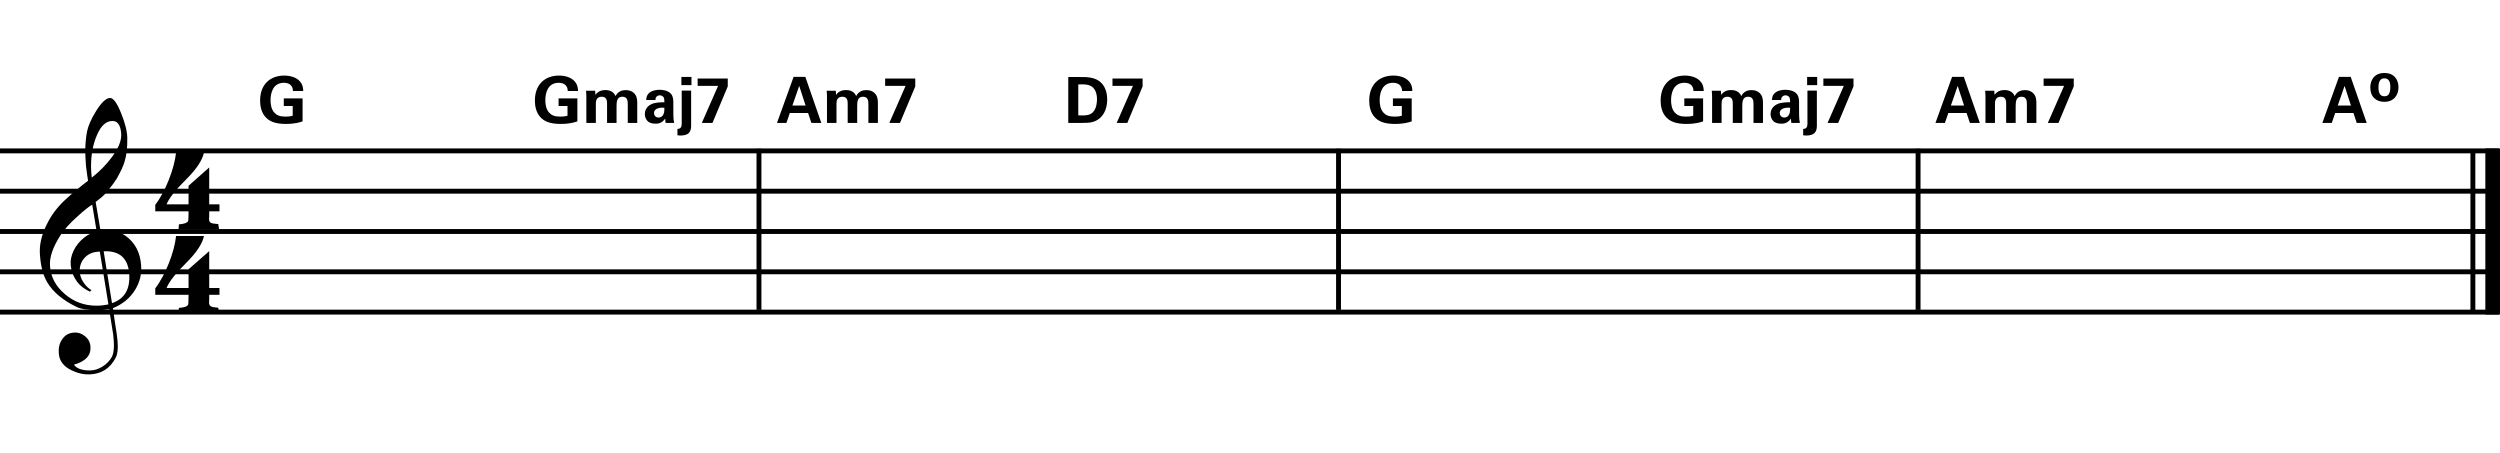 <?xml version="1.0" encoding="utf-8"?>
<!-- Generator: Adobe Illustrator 14.0.0, SVG Export Plug-In . SVG Version: 6.00 Build 43363)  -->
<!DOCTYPE svg PUBLIC "-//W3C//DTD SVG 1.1//EN" "http://www.w3.org/Graphics/SVG/1.1/DTD/svg11.dtd">
<svg version="1.1" xmlns="http://www.w3.org/2000/svg" xmlns:xlink="http://www.w3.org/1999/xlink" x="0px" y="0px"
	 width="1020.473px" height="185px" viewBox="0 0 1020.473 185" enable-background="new 0 0 1020.473 185" xml:space="preserve">
<g id="main">
</g>
<g id="en-us">
	<g>
		<line fill="none" stroke="#000000" stroke-width="2" x1="0" y1="61.588" x2="1020.069" y2="61.588"/>
		<line fill="none" stroke="#000000" stroke-width="2" x1="0" y1="78.041" x2="1020.069" y2="78.041"/>
		<line fill="none" stroke="#000000" stroke-width="2" x1="0" y1="94.494" x2="1020.069" y2="94.494"/>
		<line fill="none" stroke="#000000" stroke-width="2" x1="0" y1="110.946" x2="1020.069" y2="110.946"/>
		<line fill="none" stroke="#000000" stroke-width="2" x1="0" y1="127.399" x2="1020.069" y2="127.399"/>
	</g>
	<g>
		<path d="M85.396,86.253v1.759c-0.061,0.667-0.061,1.031-0.061,1.273c0,1.698,0.606,1.941,3.761,2.184l0.303,2.001H72.901
			l0.122-1.88c2.123-0.182,3.396-0.607,3.76-1.334c0.122-0.303,0.182-1.638,0.182-4.003H63.378v-2.668
			c4.125-5.277,7.824-14.8,8.492-21.35h11.403c-0.667,3.093-2.972,6.672-7.036,10.735c-4.549,4.489-7.278,7.946-8.249,10.433h8.977
			v-7.582l8.431-7.46v15.042h4.186v2.851H85.396z M85.396,120.34v1.698c-0.061,0.789-0.061,1.092-0.061,1.274
			c0,1.698,0.606,2.062,3.761,2.305l0.303,1.941H72.901l0.122-1.88c2.123-0.122,3.396-0.546,3.76-1.334
			c0.122-0.303,0.182-1.638,0.182-4.003H63.378v-2.668c4.064-5.216,7.824-14.739,8.492-21.35h11.403
			c-0.667,3.093-2.972,6.672-7.036,10.735c-4.549,4.489-7.278,8.006-8.249,10.493h8.977v-7.642l8.431-7.4v15.042h4.186v2.79H85.396z
			"/>
	</g>
	<g>
		<path d="M44.561,126.234c-1.516,0.243-3.154,0.364-4.913,0.364c-3.76,0-6.55-0.424-8.31-1.273
			c-5.641-2.729-9.644-6.065-12.009-10.008c-1.698-2.851-2.729-6.672-3.033-11.403c-0.303-3.943,0.667-8.006,2.79-12.313
			c1.82-3.7,4.185-6.854,7.036-9.583c2.911-2.729,6.187-5.52,9.826-8.249c-0.182-1.031-0.485-3.033-0.849-6.005
			c-0.182-2.79-0.303-4.731-0.303-5.762c0-2.911,0.243-5.701,0.728-8.309c0.485-2.366,1.698-5.156,3.7-8.371
			c2.184-3.518,4.064-5.277,5.701-5.337c1.334,0,2.791,2.001,4.428,6.005c1.638,4.003,2.548,7.46,2.608,10.311
			c0.061,3.821-0.303,7.096-1.152,9.826c-0.546,1.82-1.638,4.064-3.154,6.793c-0.667,1.092-2.001,2.911-4.003,5.398
			c-0.546,0.728-1.334,1.456-2.244,2.244c-0.789,0.607-1.577,1.213-2.366,1.88l2.001,11.767c0.546-0.061,1.092-0.122,1.759-0.122
			c3.7,0,6.55,0.728,8.552,2.244c3.821,2.79,5.883,6.793,6.247,11.949c0.303,3.579-0.546,6.915-2.426,10.008
			c-2.062,3.336-5.095,5.884-9.098,7.521c0.546,3.7,1.031,7.218,1.577,10.554c0.303,2.001,0.425,3.76,0.425,5.155
			c0,1.941-0.303,3.458-0.91,4.61c-2.245,4.185-5.581,6.369-10.129,6.672c-2.729,0.182-5.337-0.425-7.946-1.698
			c-3.214-1.577-4.913-3.882-5.095-6.854c-0.182-2.184,0.243-4.064,1.274-5.58c1.152-1.82,2.79-2.79,5.034-2.912
			c1.516-0.121,2.972,0.364,4.367,1.456c1.396,1.152,2.123,2.547,2.245,4.185c0.303,3.639-1.941,6.126-6.733,7.46
			c1.092,1.577,3.275,2.365,6.551,2.365c3.457,0,7.157-2.365,8.916-5.52c0.546-1.031,0.849-2.668,0.849-4.792
			c0-1.274-0.121-2.729-0.303-4.367L44.561,126.234z M34.067,105.794c-1.152,1.517-1.638,3.275-1.516,5.156
			c0.061,1.395,0.546,2.851,1.516,4.307c1.031,1.516,2.123,2.547,3.275,3.154c-0.182,0.121-0.424,0.364-0.606,0.667
			c-2.366-1.152-4.064-2.426-5.156-3.942c-1.638-2.184-2.547-4.61-2.729-7.278c-0.122-1.759,0.303-3.639,1.213-5.58
			c1.031-2.123,2.487-3.882,4.428-5.398c1.456-1.152,3.093-1.941,4.974-2.365l-1.82-10.979c-1.395,0.789-3.336,2.366-5.944,4.731
			c-3.215,2.851-5.52,5.459-6.975,7.703c-3.154,4.913-4.61,9.098-4.307,12.677c0.303,4.428,2.305,8.188,6.005,11.342
			c3.7,3.214,8.006,4.792,12.98,4.792c1.637,0,3.214-0.182,4.852-0.546c-1.213-7.218-2.365-14.375-3.518-21.532
			C37.768,102.761,35.584,103.792,34.067,105.794z M39.526,55.27c-1.577,3.639-2.366,7.885-2.366,12.677
			c0,1.577,0.122,3.093,0.304,4.549c3.214-2.487,5.883-5.277,8.127-8.249c2.79-3.7,4.064-6.915,3.882-9.644
			c-0.243-3.518-1.456-5.277-3.639-5.216C43.287,49.386,41.164,51.327,39.526,55.27z M45.713,123.748
			c5.156-1.759,7.46-5.701,7.036-11.949c-0.485-6.429-3.943-9.522-10.433-9.219L45.713,123.748z"/>
	</g>
	<line fill="none" stroke="#000000" stroke-width="2" x1="309.805" y1="60.715" x2="309.805" y2="126.496"/>
	<line fill="none" stroke="#000000" stroke-width="2" x1="546.372" y1="60.715" x2="546.372" y2="126.496"/>
	<line fill="none" stroke="#000000" stroke-width="2" x1="782.938" y1="60.715" x2="782.938" y2="126.496"/>
	<g>
		<path d="M119.587,37.144c-0.026-0.494-0.052-1.17-0.521-1.898c-0.78-1.248-2.262-1.456-3.146-1.456
			c-4.576,0-5.486,4.264-5.486,7.15c0,1.274,0.182,3.562,1.56,5.044c0.937,1.04,2.185,1.612,4.42,1.612
			c1.95,0,2.626-0.234,3.068-0.364V43.28h-3.64v-3.12h7.67v9.386c-1.17,0.39-3.094,1.04-6.864,1.04c-4.29,0-6.5-1.04-7.982-2.496
			c-2.106-2.054-2.496-5.044-2.496-7.02c0-6.656,4.16-10.219,9.854-10.219c2.418,0,4.914,0.676,6.396,2.366
			c1.248,1.43,1.326,2.912,1.352,3.926H119.587z"/>
	</g>
	<g>
		<path d="M231.753,37.144c-0.026-0.494-0.052-1.17-0.521-1.898c-0.78-1.248-2.262-1.456-3.146-1.456
			c-4.576,0-5.486,4.264-5.486,7.15c0,1.274,0.182,3.562,1.56,5.044c0.937,1.04,2.185,1.612,4.42,1.612
			c1.95,0,2.626-0.234,3.068-0.364V43.28h-3.64v-3.12h7.67v9.386c-1.17,0.39-3.094,1.04-6.864,1.04c-4.29,0-6.5-1.04-7.982-2.496
			c-2.106-2.054-2.496-5.044-2.496-7.02c0-6.656,4.16-10.219,9.854-10.219c2.418,0,4.914,0.676,6.396,2.366
			c1.248,1.43,1.326,2.912,1.352,3.926H231.753z"/>
		<path d="M239.344,39.51c0-0.832-0.052-1.638-0.13-2.47h3.718l0.13,1.69c0.416-0.572,1.43-1.976,4.056-1.976
			c3.016,0,3.874,1.846,4.134,2.47c1.092-2.106,2.86-2.444,4.212-2.444c2.652,0,3.718,1.586,4.004,2.106
			c0.702,1.145,0.65,2.73,0.65,3.875v7.41h-3.874v-7.722c0-1.404-0.208-2.964-2.21-2.964c-2.314,0-2.366,2.158-2.366,4.108v6.578
			h-3.875v-7.8c0-1.014-0.026-2.886-2.158-2.886c-2.418,0-2.418,2.08-2.418,2.964v7.722h-3.874V39.51z"/>
		<path d="M271.688,50.17c-0.13-0.806-0.13-1.404-0.13-1.794c-1.456,2.106-3.198,2.106-3.926,2.106c-1.898,0-2.756-0.546-3.276-1.04
			c-0.78-0.78-1.144-1.846-1.144-2.886s0.364-2.964,2.782-4.082c1.612-0.728,3.926-0.728,5.2-0.728c0-0.858-0.026-1.274-0.182-1.742
			c-0.338-0.962-1.352-1.092-1.716-1.092c-0.546,0-1.118,0.234-1.456,0.728c-0.286,0.442-0.286,0.858-0.286,1.17h-3.77
			c0.026-0.702,0.104-2.106,1.482-3.094c1.196-0.858,2.73-1.066,3.979-1.066c1.092,0,3.38,0.182,4.68,1.69
			c0.884,1.066,0.91,2.626,0.91,3.224l0.026,5.278c0,1.118,0.078,2.236,0.312,3.328H271.688z M266.956,46.114
			c0,0.884,0.598,1.872,1.872,1.872c0.702,0,1.274-0.338,1.638-0.754c0.676-0.832,0.728-1.846,0.728-3.25
			C268.724,43.774,266.956,44.554,266.956,46.114z"/>
		<path d="M276.523,52.614c1.742,0.078,1.742-1.56,1.742-2.236V36.988h3.848V51.34c0,2.47-1.014,3.978-4.29,3.978
			c-0.208,0-0.728,0-1.3-0.104V52.614z M278.136,31.397h4.108v3.354h-4.108V31.397z"/>
		<path d="M284.766,32.048h12.299v3.224l-6.24,14.898h-4.342l6.63-15.106h-8.347V32.048z"/>
	</g>
	<g>
		<path d="M691.265,37.144c-0.026-0.494-0.052-1.17-0.521-1.898c-0.78-1.248-2.262-1.456-3.146-1.456
			c-4.576,0-5.486,4.264-5.486,7.15c0,1.274,0.182,3.562,1.56,5.044c0.937,1.04,2.185,1.612,4.42,1.612
			c1.95,0,2.626-0.234,3.068-0.364V43.28h-3.64v-3.12h7.67v9.386c-1.17,0.39-3.094,1.04-6.864,1.04c-4.29,0-6.5-1.04-7.982-2.496
			c-2.106-2.054-2.496-5.044-2.496-7.02c0-6.656,4.16-10.219,9.854-10.219c2.418,0,4.914,0.676,6.396,2.366
			c1.248,1.43,1.326,2.912,1.352,3.926H691.265z"/>
		<path d="M698.856,39.51c0-0.832-0.052-1.638-0.13-2.47h3.718l0.13,1.69c0.416-0.572,1.43-1.976,4.056-1.976
			c3.016,0,3.874,1.846,4.134,2.47c1.092-2.106,2.86-2.444,4.212-2.444c2.652,0,3.718,1.586,4.004,2.106
			c0.702,1.145,0.65,2.73,0.65,3.875v7.41h-3.874v-7.722c0-1.404-0.208-2.964-2.21-2.964c-2.314,0-2.366,2.158-2.366,4.108v6.578
			h-3.875v-7.8c0-1.014-0.026-2.886-2.158-2.886c-2.418,0-2.418,2.08-2.418,2.964v7.722h-3.874V39.51z"/>
		<path d="M731.2,50.17c-0.13-0.806-0.13-1.404-0.13-1.794c-1.456,2.106-3.198,2.106-3.926,2.106c-1.898,0-2.756-0.546-3.276-1.04
			c-0.78-0.78-1.144-1.846-1.144-2.886s0.364-2.964,2.782-4.082c1.612-0.728,3.926-0.728,5.2-0.728c0-0.858-0.026-1.274-0.182-1.742
			c-0.338-0.962-1.352-1.092-1.716-1.092c-0.546,0-1.118,0.234-1.456,0.728c-0.286,0.442-0.286,0.858-0.286,1.17h-3.77
			c0.026-0.702,0.104-2.106,1.482-3.094c1.196-0.858,2.73-1.066,3.979-1.066c1.092,0,3.38,0.182,4.68,1.69
			c0.884,1.066,0.91,2.626,0.91,3.224l0.026,5.278c0,1.118,0.078,2.236,0.312,3.328H731.2z M726.468,46.114
			c0,0.884,0.598,1.872,1.872,1.872c0.702,0,1.274-0.338,1.638-0.754c0.676-0.832,0.728-1.846,0.728-3.25
			C728.235,43.774,726.468,44.554,726.468,46.114z"/>
		<path d="M736.035,52.614c1.742,0.078,1.742-1.56,1.742-2.236V36.988h3.848V51.34c0,2.47-1.014,3.978-4.29,3.978
			c-0.208,0-0.728,0-1.3-0.104V52.614z M737.647,31.397h4.108v3.354h-4.108V31.397z"/>
		<path d="M744.277,32.048h12.299v3.224l-6.24,14.898h-4.342l6.63-15.106h-8.347V32.048z"/>
	</g>
	<g>
		<path d="M328.728,31.372l6.526,18.799h-4.056l-1.352-4.056h-7.436l-1.404,4.056h-3.848l6.787-18.799H328.728z M328.832,43.072
			l-2.6-8.008l-2.782,8.008H328.832z"/>
		<path d="M337.567,39.51c0-0.832-0.052-1.638-0.13-2.47h3.718l0.13,1.69c0.416-0.572,1.43-1.976,4.056-1.976
			c3.016,0,3.874,1.846,4.134,2.47c1.092-2.106,2.86-2.444,4.212-2.444c2.652,0,3.718,1.586,4.004,2.106
			c0.702,1.145,0.65,2.73,0.65,3.875v7.41h-3.875v-7.722c0-1.404-0.208-2.964-2.21-2.964c-2.314,0-2.366,2.158-2.366,4.108v6.578
			h-3.874v-7.8c0-1.014-0.026-2.886-2.158-2.886c-2.418,0-2.418,2.08-2.418,2.964v7.722h-3.874V39.51z"/>
		<path d="M361.304,32.048h12.299v3.224l-6.24,14.898h-4.342l6.63-15.106h-8.347V32.048z"/>
	</g>
	<g>
		<path d="M436.056,31.424l6.214,0.026c1.04,0,4.212,0.026,6.474,1.69c2.366,1.742,3.198,4.706,3.198,7.384
			c0,5.772-3.094,8.789-6.656,9.438c-0.702,0.13-1.482,0.208-3.38,0.208h-5.851V31.424z M440.138,47.076
			c0.442,0.026,1.118,0.052,1.586,0.052c1.716,0,3.198-0.13,4.368-1.3c1.586-1.586,1.69-4.394,1.69-5.304
			c0-2.652-0.91-5.096-3.432-5.798c-0.832-0.234-1.898-0.364-4.212-0.26V47.076z"/>
		<path d="M454.099,32.048h12.298v3.224l-6.24,14.898h-4.342l6.63-15.106h-8.346V32.048z"/>
	</g>
	<g>
		<path d="M959.531,31.372l6.526,18.799H962l-1.352-4.056h-7.436l-1.404,4.056h-3.848l6.787-18.799H959.531z M959.634,43.072
			l-2.6-8.008l-2.782,8.008H959.634z"/>
		<path d="M973.269,29.795c4.026,0,5.765,2.728,5.765,5.831c0,3.125-1.804,5.941-5.831,5.941c-3.168,0-5.677-1.958-5.677-5.853
			C967.526,33.029,968.89,29.795,973.269,29.795z M973.312,39.3c1.43,0,2.398-0.858,2.398-3.807c0-1.474-0.286-3.521-2.442-3.521
			c-2.376,0-2.398,2.75-2.398,3.763C970.87,38.222,971.707,39.3,973.312,39.3z"/>
	</g>
	<g>
		<path d="M572.314,37.144c-0.026-0.494-0.052-1.17-0.521-1.898c-0.78-1.248-2.262-1.456-3.146-1.456
			c-4.576,0-5.486,4.264-5.486,7.15c0,1.274,0.182,3.562,1.56,5.044c0.937,1.04,2.185,1.612,4.42,1.612
			c1.95,0,2.626-0.234,3.068-0.364V43.28h-3.64v-3.12h7.67v9.386c-1.17,0.39-3.094,1.04-6.864,1.04c-4.29,0-6.5-1.04-7.982-2.496
			c-2.106-2.054-2.496-5.044-2.496-7.02c0-6.656,4.16-10.219,9.854-10.219c2.418,0,4.914,0.676,6.396,2.366
			c1.248,1.43,1.326,2.912,1.352,3.926H572.314z"/>
	</g>
	<g>
		<path d="M801.61,31.372l6.526,18.799h-4.056l-1.352-4.056h-7.436l-1.404,4.056h-3.848l6.787-18.799H801.61z M801.713,43.072
			l-2.6-8.008l-2.782,8.008H801.713z"/>
		<path d="M810.449,39.51c0-0.832-0.052-1.638-0.13-2.47h3.718l0.13,1.69c0.416-0.572,1.43-1.976,4.056-1.976
			c3.016,0,3.874,1.846,4.134,2.47c1.092-2.106,2.86-2.444,4.212-2.444c2.652,0,3.718,1.586,4.004,2.106
			c0.702,1.145,0.65,2.73,0.65,3.875v7.41h-3.875v-7.722c0-1.404-0.208-2.964-2.21-2.964c-2.314,0-2.366,2.158-2.366,4.108v6.578
			h-3.874v-7.8c0-1.014-0.026-2.886-2.158-2.886c-2.418,0-2.418,2.08-2.418,2.964v7.722h-3.874V39.51z"/>
		<path d="M834.186,32.048h12.299v3.224l-6.24,14.898h-4.342l6.63-15.106h-8.347V32.048z"/>
	</g>
	<g>
		<line fill="none" stroke="#000000" stroke-width="6" x1="1017.49" y1="60.617" x2="1017.49" y2="128.373"/>
	</g>
	<g>
		<line fill="none" stroke="#000000" stroke-width="2" x1="1009.404" y1="61.604" x2="1009.404" y2="127.384"/>
	</g>
	<g>
		<g>
		</g>
	</g>
</g>
</svg>
